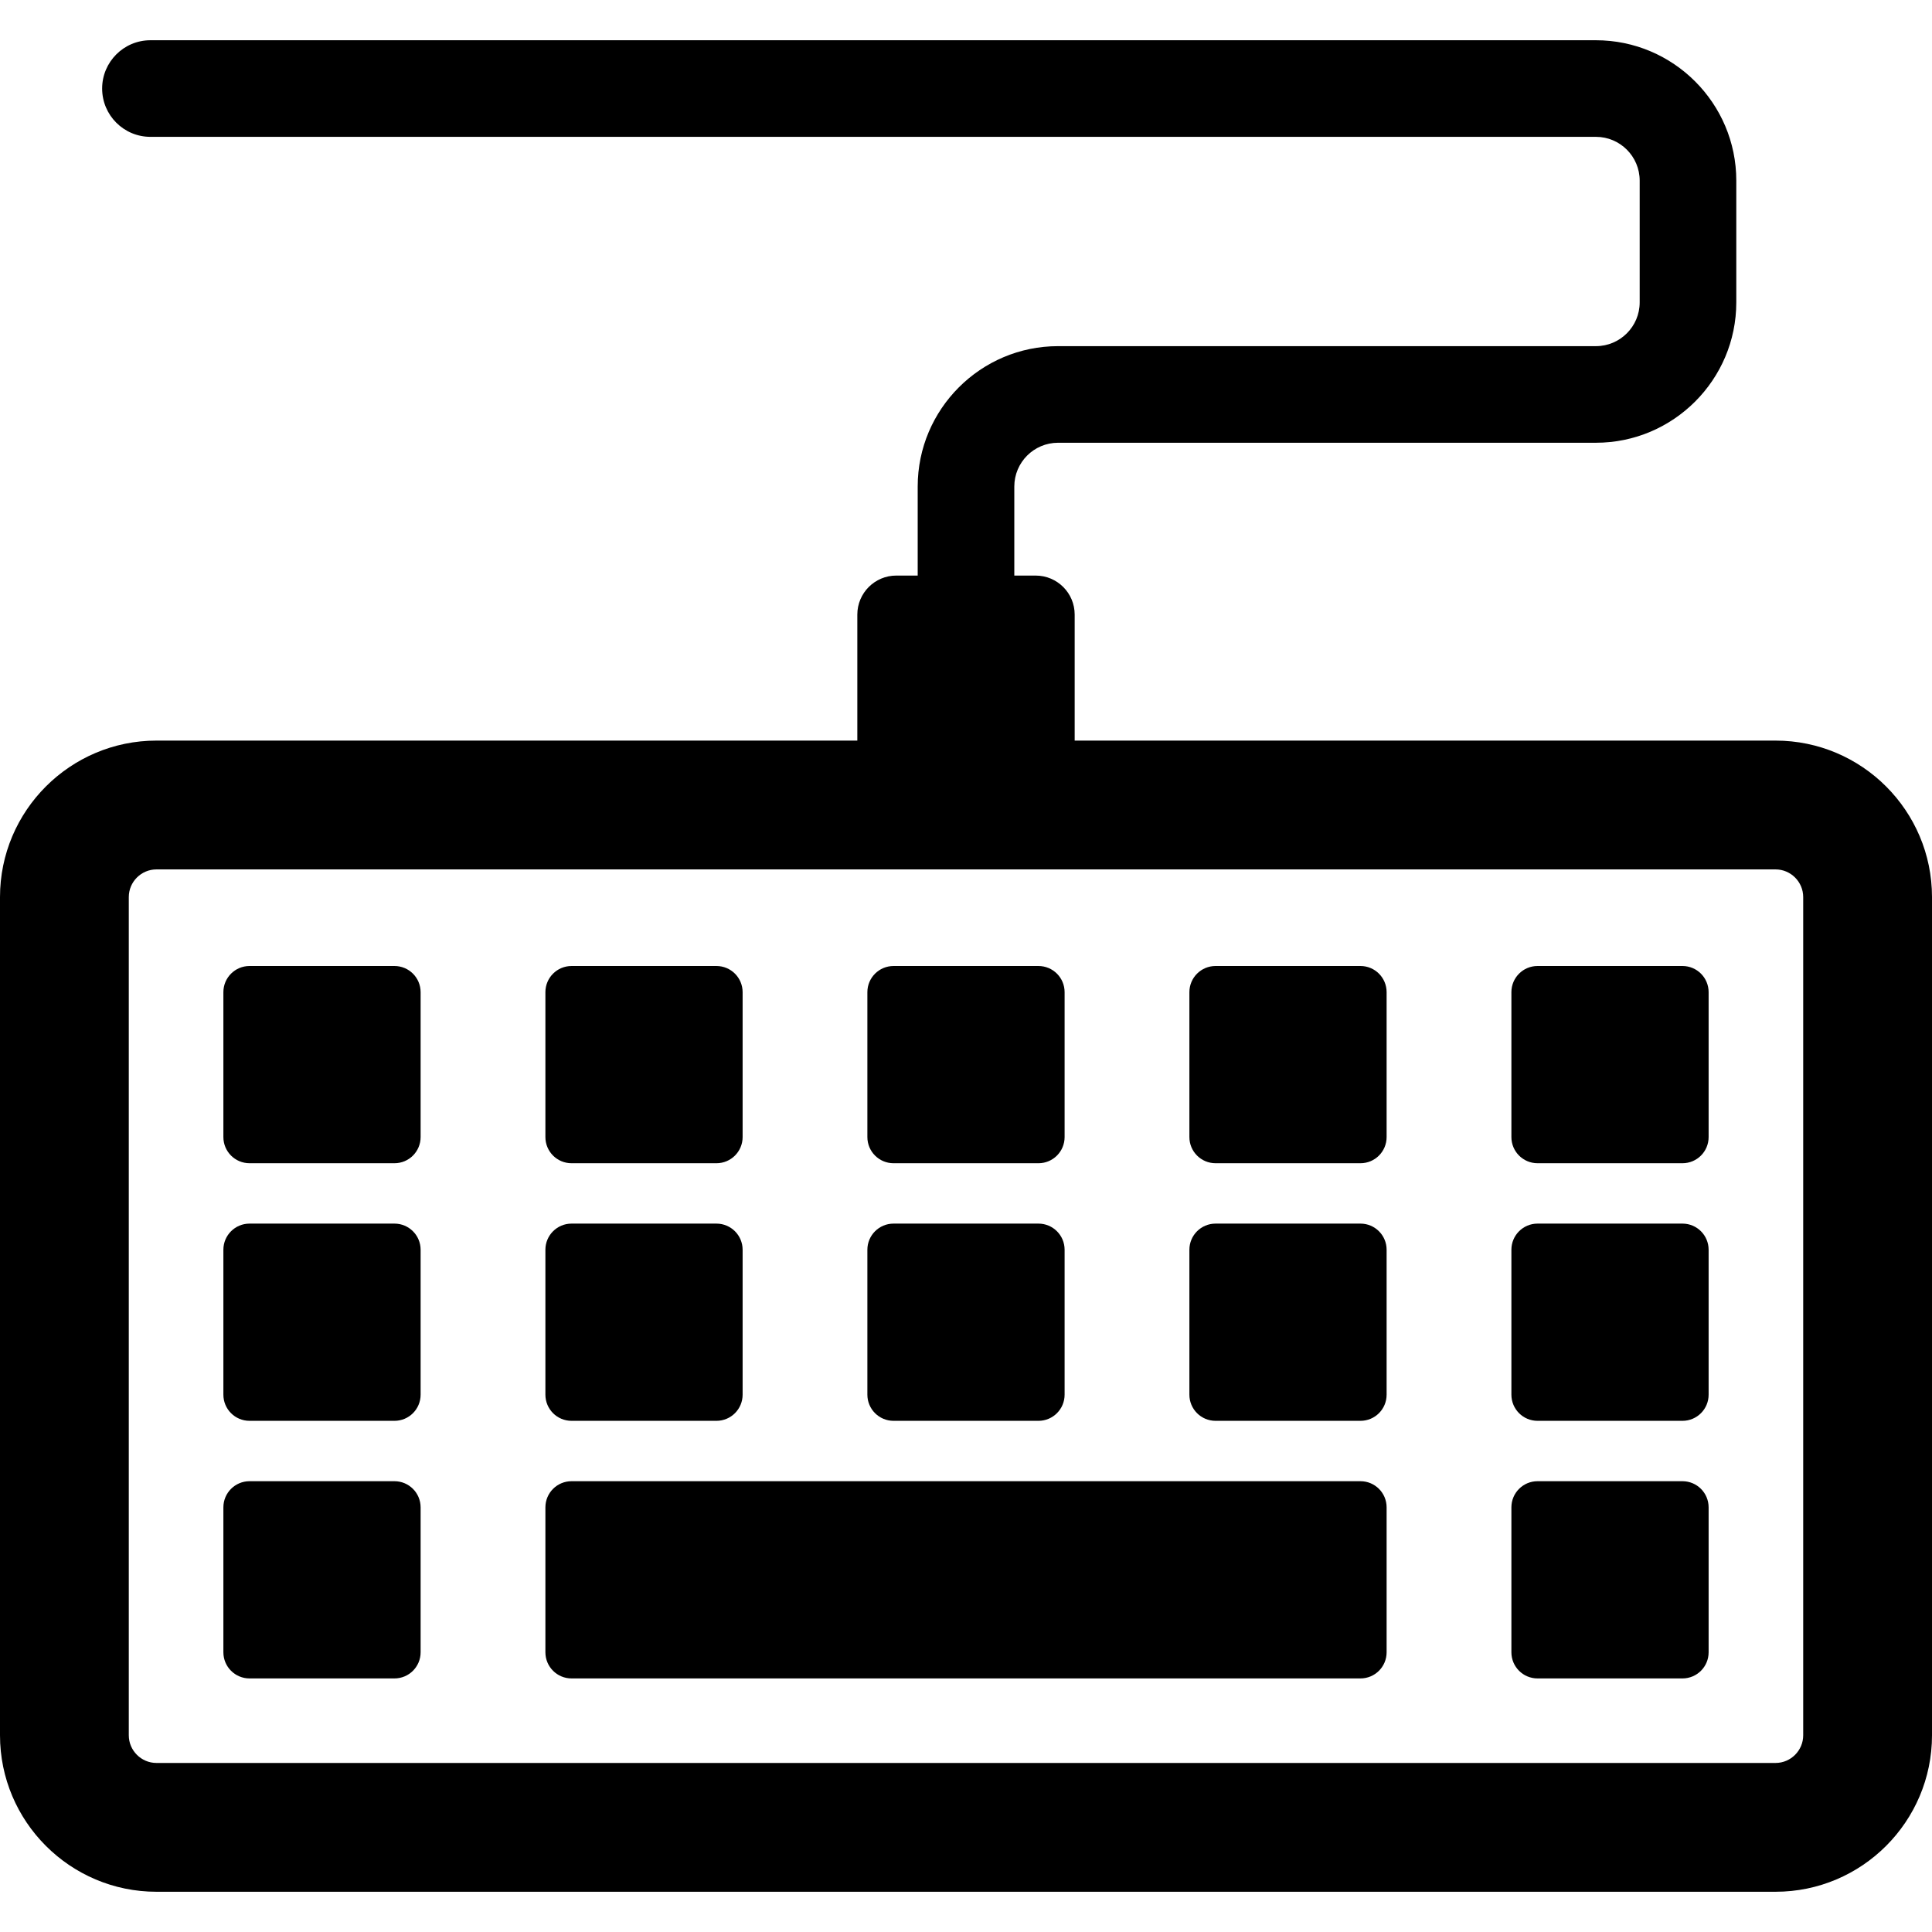 <?xml version="1.0" encoding="iso-8859-1"?>
<!-- Uploaded to: SVG Repo, www.svgrepo.com, Generator: SVG Repo Mixer Tools -->
<!DOCTYPE svg PUBLIC "-//W3C//DTD SVG 1.1//EN" "http://www.w3.org/Graphics/SVG/1.1/DTD/svg11.dtd">
<svg fill="#000000" height="800px" width="800px" version="1.1" id="Capa_1" xmlns="http://www.w3.org/2000/svg" xmlns:xlink="http://www.w3.org/1999/xlink" 
	 viewBox="0 0 494.82 494.82" xml:space="preserve">
<g>
	<path d="M454.749,189.681H275.244v-32.28c0-5.517-4.478-9.986-9.988-9.986h-5.473v-22.81c0-6.184,5.025-11.208,11.208-11.208
		h137.753c19.813,0,35.952-16.134,35.952-35.954V46.259c0-19.819-16.139-35.952-35.952-35.952H38.526
		c-6.826,0-12.367,5.542-12.367,12.371c0,6.832,5.542,12.37,12.367,12.37h370.218c6.183,0,11.208,5.025,11.208,11.21v31.185
		c0,6.187-5.026,11.212-11.208,11.212H270.991c-19.812,0-35.952,16.131-35.952,35.949v22.81h-5.479
		c-5.504,0-9.983,4.469-9.983,9.986v32.28H40.074C17.977,189.681,0,207.657,0,229.756v214.682c0,22.099,17.977,40.076,40.074,40.076
		h414.675c22.097,0,40.072-17.977,40.072-40.076V229.756C494.82,207.657,476.845,189.681,454.749,189.681z M461.832,444.437
		c0,3.905-3.189,7.088-7.083,7.088H40.074c-3.899,0-7.088-3.183-7.088-7.088V229.756c0-3.905,3.189-7.085,7.088-7.085h414.675
		c3.894,0,7.083,3.18,7.083,7.085V444.437z"/>
	<path d="M101.027,247.41H63.912c-3.705,0-6.7,2.997-6.7,6.702v37.11c0,3.705,2.995,6.702,6.7,6.702h37.115
		c3.705,0,6.7-2.997,6.7-6.702v-37.11C107.727,250.408,104.732,247.41,101.027,247.41z"/>
	<path d="M146.384,297.925h37.111c3.704,0,6.704-2.997,6.704-6.702v-37.11c0-3.705-3-6.702-6.704-6.702h-37.111
		c-3.705,0-6.699,2.997-6.699,6.702v37.11C139.685,294.928,142.679,297.925,146.384,297.925z"/>
	<path d="M228.855,297.925h37.11c3.705,0,6.7-2.997,6.7-6.702v-37.11c0-3.705-2.995-6.702-6.7-6.702h-37.11
		c-3.706,0-6.704,2.997-6.704,6.702v37.11C222.151,294.928,225.15,297.925,228.855,297.925z"/>
	<path d="M348.438,247.41h-37.111c-3.705,0-6.703,2.997-6.703,6.702v37.11c0,3.705,2.999,6.702,6.703,6.702h37.111
		c3.705,0,6.699-2.997,6.699-6.702v-37.11C355.137,250.408,352.143,247.41,348.438,247.41z"/>
	<path d="M430.909,247.41h-37.115c-3.704,0-6.699,2.997-6.699,6.702v37.11c0,3.705,2.995,6.702,6.699,6.702h37.115
		c3.705,0,6.7-2.997,6.7-6.702v-37.11C437.609,250.408,434.614,247.41,430.909,247.41z"/>
	<path d="M101.027,313.388H63.912c-3.705,0-6.7,2.995-6.7,6.699v37.112c0,3.705,2.995,6.702,6.7,6.702h37.115
		c3.705,0,6.7-2.997,6.7-6.702v-37.112C107.727,316.383,104.732,313.388,101.027,313.388z"/>
	<path d="M146.384,363.901h37.111c3.704,0,6.704-2.997,6.704-6.702v-37.112c0-3.704-3-6.699-6.704-6.699h-37.111
		c-3.705,0-6.699,2.995-6.699,6.699v37.112C139.685,360.905,142.679,363.901,146.384,363.901z"/>
	<path d="M228.855,363.901h37.11c3.705,0,6.7-2.997,6.7-6.702v-37.112c0-3.704-2.995-6.699-6.7-6.699h-37.11
		c-3.706,0-6.704,2.995-6.704,6.699v37.112C222.151,360.905,225.15,363.901,228.855,363.901z"/>
	<path d="M348.438,313.388h-37.111c-3.705,0-6.703,2.995-6.703,6.699v37.112c0,3.705,2.999,6.702,6.703,6.702h37.111
		c3.705,0,6.699-2.997,6.699-6.702v-37.112C355.137,316.383,352.143,313.388,348.438,313.388z"/>
	<path d="M430.909,313.388h-37.115c-3.704,0-6.699,2.995-6.699,6.699v37.112c0,3.705,2.995,6.702,6.699,6.702h37.115
		c3.705,0,6.7-2.997,6.7-6.702v-37.112C437.609,316.383,434.614,313.388,430.909,313.388z"/>
	<path d="M101.027,379.363H63.912c-3.705,0-6.7,2.996-6.7,6.701v37.113c0,3.705,2.995,6.699,6.7,6.699h37.115
		c3.705,0,6.7-2.995,6.7-6.699v-37.113C107.727,382.359,104.732,379.363,101.027,379.363z"/>
	<path d="M348.438,379.363h-13.661h-23.45h-45.361h-37.11h-45.361h-18.555h-18.556c-3.705,0-6.699,2.996-6.699,6.701v37.113
		c0,3.705,2.995,6.699,6.699,6.699h18.556h18.555h45.361h37.11h45.361h23.45h13.661c3.705,0,6.699-2.995,6.699-6.699v-37.113
		C355.137,382.359,352.143,379.363,348.438,379.363z"/>
	<path d="M430.909,379.363h-37.115c-3.704,0-6.699,2.996-6.699,6.701v37.113c0,3.705,2.995,6.699,6.699,6.699h37.115
		c3.705,0,6.7-2.995,6.7-6.699v-37.113C437.609,382.359,434.614,379.363,430.909,379.363z"/>
</g>
</svg>